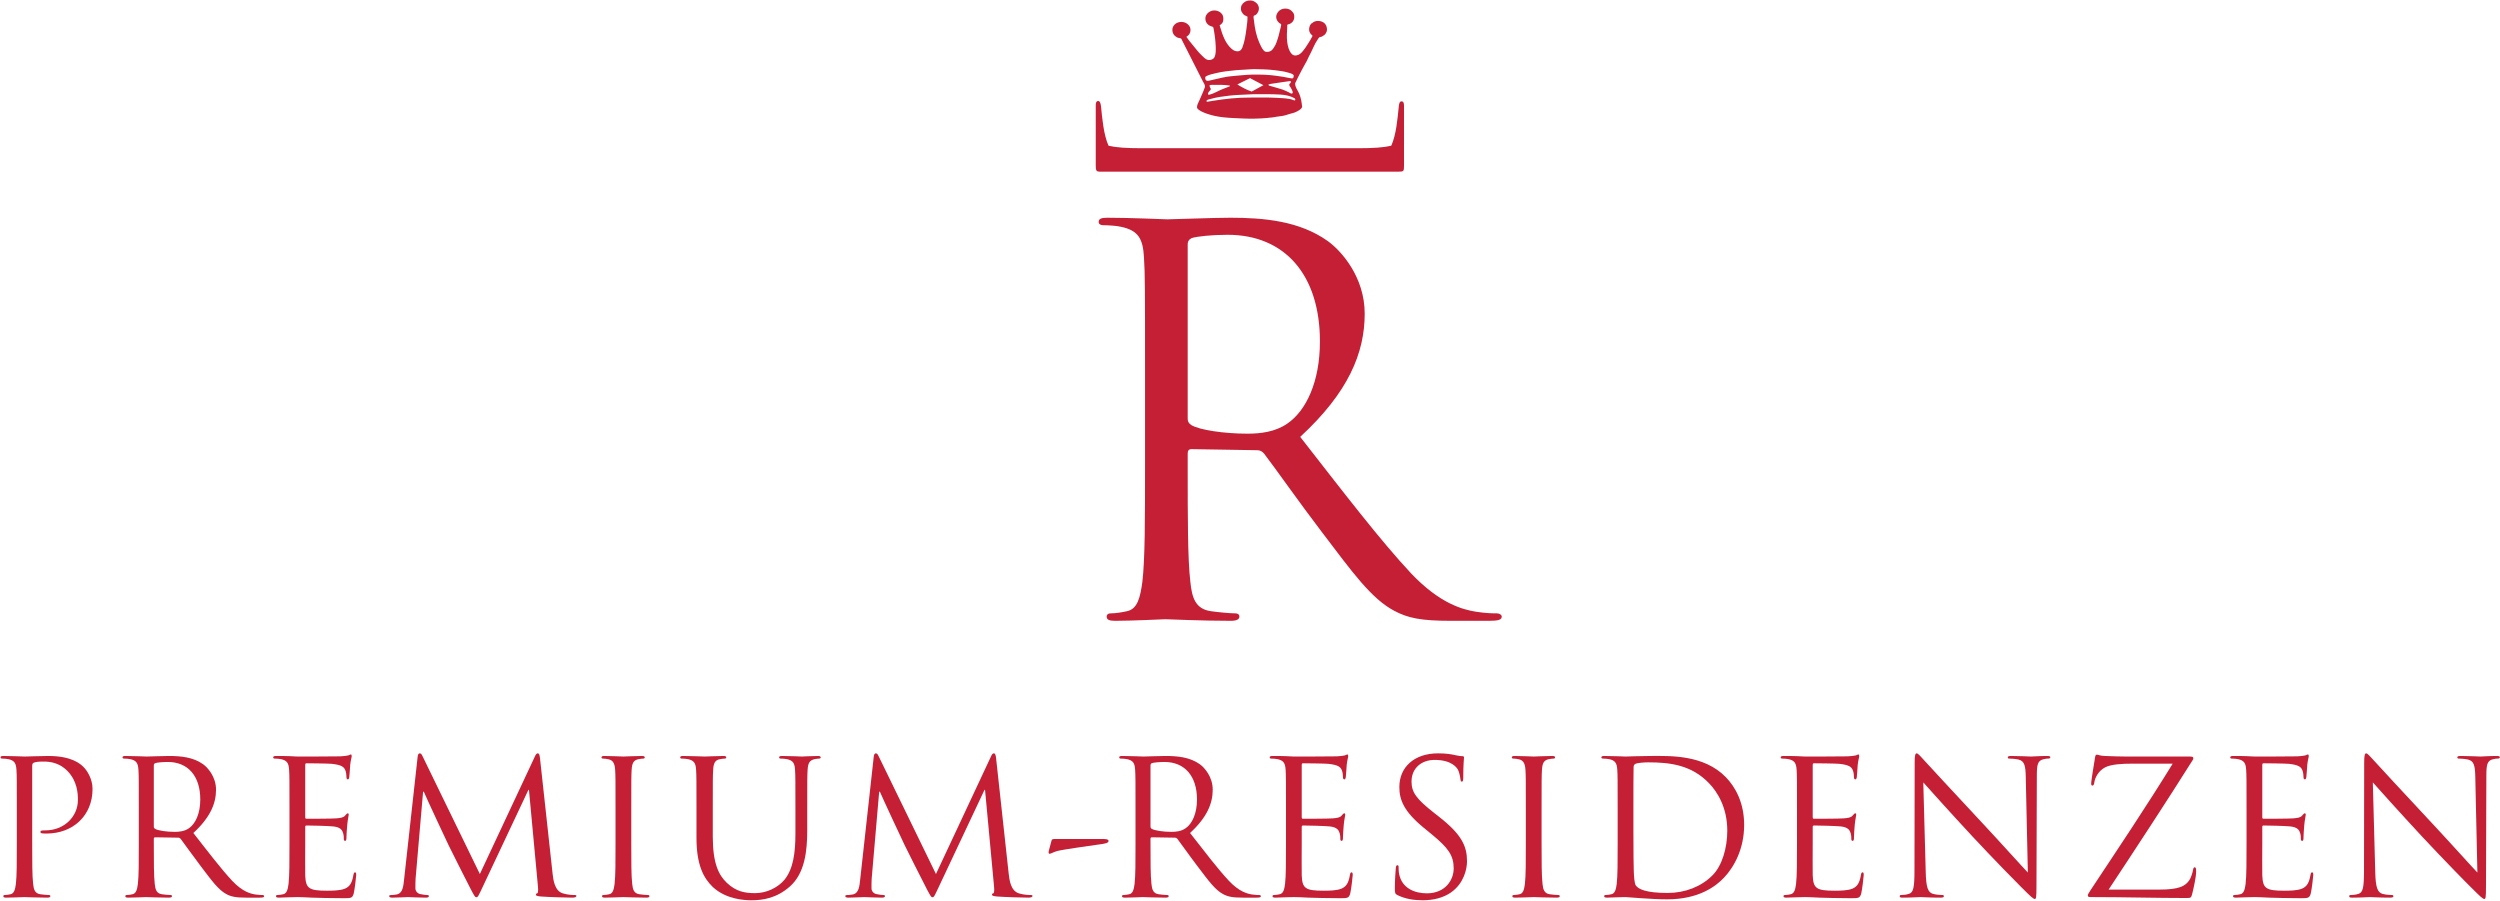 <svg width="1850" height="667" viewBox="0 0 1850 667" fill="none" xmlns="http://www.w3.org/2000/svg">
<path d="M1034.76 127.033C1038.71 127.033 1038.96 126.771 1038.96 122.828V78.153C1038.96 76.051 1038.44 75 1037.12 75C1035.81 75 1035.28 76.314 1035.03 79.467C1034.24 87.351 1033.19 99.966 1029.51 107.849C1023.99 109.163 1016.11 109.689 1005.07 109.689H844.76C833.72 109.689 825.84 109.163 820.32 107.849C816.64 99.703 815.587 87.088 814.8 79.204C814.533 76.051 813.747 74.737 812.693 74.737C811.387 74.737 810.853 75.788 810.853 77.891V122.565C810.853 126.508 811.387 127.033 814.28 127.033H1034.76" fill="#C41F35"/>
<path d="M847.333 344.987C847.333 382.864 847.333 414.035 845.347 430.607C843.773 442.048 841.8 450.728 833.907 452.307C830.36 453.096 825.627 453.885 822.08 453.885C819.707 453.885 818.92 455.069 818.92 456.252C818.92 458.62 820.893 459.409 825.227 459.409C837.067 459.409 861.92 458.225 862.32 458.225C864.293 458.225 889.147 459.409 910.853 459.409C915.187 459.409 917.16 458.225 917.16 456.252C917.16 455.069 916.373 453.885 914 453.885C910.453 453.885 901.773 453.096 896.253 452.307C884.413 450.728 882.053 442.048 880.867 430.607C878.893 414.035 878.893 382.864 878.893 344.987V335.517C878.893 333.544 879.68 332.361 881.653 332.361L930.187 333.149C932.547 333.149 933.733 333.939 935.307 335.517C943.2 345.776 961.747 372.212 978.32 393.912C1000.81 423.504 1014.61 442.837 1031.59 451.912C1041.84 457.436 1051.71 459.409 1073.8 459.409H1101.81C1108.92 459.409 1111.28 458.62 1111.28 456.252C1111.28 455.069 1109.71 453.885 1107.73 453.885C1105.37 453.885 1099.84 453.885 1092.35 452.701C1082.48 451.123 1065.52 446.783 1044.21 424.293C1021.33 399.831 994.493 364.715 962.147 323.285C997.653 290.537 1009.88 261.34 1009.88 232.143C1009.88 204.919 992.52 185.584 982.667 178.483C961.747 163.489 935.307 161.121 910.453 161.121C898.227 161.123 868.24 162.306 863.893 162.306C861.92 162.306 837.067 161.123 819.307 161.123C814.973 161.121 813 161.911 813 164.279C813 165.856 814.573 166.645 816.16 166.645C819.707 166.645 826.413 167.04 829.573 167.829C842.587 170.591 845.747 176.904 846.533 190.319C847.333 202.945 847.333 213.993 847.333 275.544V344.987ZM878.893 180.849C878.893 178.483 880.08 176.904 882.053 176.115C886 174.932 896.64 173.748 908.48 173.748C950.707 173.748 976.747 203.34 976.747 252.66C976.747 282.647 966.48 303.952 952.667 313.421C943.6 319.735 932.547 320.919 923.08 320.919C905.72 320.919 887.573 318.156 881.653 314.605C879.68 313.421 878.893 311.844 878.893 309.871V180.849" fill="#C41F35"/>
<path d="M12.453 599.634C12.453 578 12.453 574.118 12.176 569.68C11.899 564.967 10.789 562.748 6.213 561.776C5.104 561.499 2.747 561.36 1.499 561.36C0.944 561.36 0.389 561.084 0.389 560.528C0.389 559.695 1.083 559.419 2.608 559.419C8.848 559.419 17.168 559.835 18.277 559.835C21.329 559.835 29.372 559.419 35.751 559.419C53.084 559.419 59.325 565.243 61.544 567.323C64.595 570.235 68.477 576.475 68.477 583.826C68.477 603.516 54.056 616.828 34.364 616.828C33.671 616.828 32.145 616.828 31.452 616.691C30.759 616.691 29.927 616.414 29.927 615.719C29.927 614.61 30.759 614.472 33.671 614.472C47.121 614.472 57.661 604.626 57.661 591.867C57.661 587.292 57.245 578 49.895 570.514C42.545 563.024 34.087 563.579 30.897 563.579C28.54 563.579 26.183 563.858 24.935 564.412C24.103 564.688 23.825 565.659 23.825 567.046V624.039C23.825 637.352 23.825 648.307 24.519 654.132C24.935 658.154 25.767 661.203 29.927 661.758C31.868 662.036 34.919 662.312 36.167 662.312C36.999 662.312 37.276 662.73 37.276 663.146C37.276 663.839 36.583 664.255 35.057 664.255C27.431 664.255 18.695 663.839 18 663.839C17.584 663.839 8.848 664.255 4.688 664.255C3.163 664.255 2.469 663.976 2.469 663.146C2.469 662.73 2.747 662.312 3.579 662.312C4.827 662.312 6.491 662.036 7.739 661.758C10.512 661.203 11.205 658.154 11.76 654.132C12.453 648.307 12.453 637.352 12.453 624.039V599.634" fill="#C41F35"/>
<path d="M113.819 611.698C113.819 612.391 114.096 612.946 114.789 613.362C116.869 614.61 123.249 615.582 129.351 615.582C132.679 615.582 136.561 615.164 139.751 612.946C144.604 609.618 148.209 602.131 148.209 591.591C148.209 574.256 139.057 563.858 124.22 563.858C120.059 563.858 116.315 564.272 114.928 564.688C114.235 564.967 113.819 565.522 113.819 566.352V611.698ZM102.725 599.634C102.725 578 102.725 574.118 102.448 569.68C102.171 564.967 101.061 562.748 96.485 561.776C95.376 561.499 93.019 561.36 91.771 561.36C91.216 561.36 90.661 561.084 90.661 560.528C90.661 559.695 91.355 559.419 92.88 559.419C99.12 559.419 107.856 559.835 108.549 559.835C110.075 559.835 120.613 559.419 124.913 559.419C133.649 559.419 142.94 560.251 150.289 565.522C153.756 568.016 159.859 574.811 159.859 584.38C159.859 594.64 155.559 604.904 143.079 616.414C154.449 630.974 163.88 643.315 171.923 651.914C179.411 659.818 185.373 661.343 188.84 661.898C191.475 662.312 193.417 662.312 194.249 662.312C194.943 662.312 195.497 662.73 195.497 663.146C195.497 663.976 194.665 664.255 192.168 664.255H182.323C174.557 664.255 171.091 663.562 167.485 661.62C161.523 658.43 156.668 651.636 148.764 641.235C142.94 633.608 136.423 624.318 133.649 620.711C133.095 620.156 132.679 619.88 131.847 619.88L114.789 619.602C114.096 619.602 113.819 620.019 113.819 620.711V624.039C113.819 637.352 113.819 648.307 114.512 654.132C114.928 658.154 115.76 661.203 119.92 661.758C121.861 662.036 124.913 662.312 126.161 662.312C126.993 662.312 127.271 662.73 127.271 663.146C127.271 663.839 126.577 664.255 125.052 664.255C117.424 664.255 108.688 663.839 107.995 663.839C107.856 663.839 99.12 664.255 94.96 664.255C93.435 664.255 92.741 663.976 92.741 663.146C92.741 662.73 93.019 662.312 93.851 662.312C95.099 662.312 96.763 662.036 98.011 661.758C100.784 661.203 101.477 658.154 102.032 654.132C102.725 648.307 102.725 637.352 102.725 624.039V599.634" fill="#C41F35"/>
<path d="M214.213 599.634C214.213 578 214.213 574.118 213.936 569.68C213.659 564.967 212.549 562.748 207.973 561.776C206.864 561.499 204.507 561.36 203.259 561.36C202.704 561.36 202.149 561.084 202.149 560.528C202.149 559.695 202.843 559.419 204.368 559.419C207.557 559.419 211.301 559.419 214.352 559.558L220.037 559.835C221.008 559.835 248.604 559.835 251.793 559.695C254.428 559.558 256.647 559.28 257.756 559.003C258.449 558.864 259.004 558.31 259.697 558.31C260.113 558.31 260.252 558.864 260.252 559.558C260.252 560.528 259.559 562.194 259.143 566.076C259.004 567.462 258.727 573.563 258.449 575.227C258.311 575.92 258.033 576.752 257.479 576.752C256.647 576.752 256.369 576.06 256.369 574.951C256.369 573.979 256.231 571.623 255.537 569.959C254.567 567.74 253.18 566.076 245.692 565.243C243.335 564.967 228.22 564.827 226.695 564.827C226.139 564.827 225.861 565.243 225.861 566.214V604.487C225.861 605.459 226 605.874 226.695 605.874C228.497 605.874 245.553 605.874 248.743 605.596C252.071 605.319 254.012 605.042 255.26 603.655C256.231 602.546 256.785 601.852 257.34 601.852C257.756 601.852 258.033 602.131 258.033 602.962C258.033 603.795 257.34 606.151 256.924 610.727C256.647 613.5 256.369 618.632 256.369 619.602C256.369 620.711 256.369 622.238 255.399 622.238C254.705 622.238 254.428 621.683 254.428 620.99C254.428 619.602 254.428 618.216 253.873 616.414C253.319 614.472 252.071 612.115 246.663 611.56C242.919 611.143 229.191 610.866 226.833 610.866C226.139 610.866 225.861 611.282 225.861 611.836V624.039C225.861 628.755 225.723 644.842 225.861 647.752C226.277 657.32 228.359 659.124 241.948 659.124C245.553 659.124 251.655 659.124 255.26 657.599C258.865 656.074 260.529 653.3 261.5 647.615C261.777 646.088 262.056 645.534 262.749 645.534C263.581 645.534 263.581 646.643 263.581 647.615C263.581 648.724 262.472 658.154 261.777 661.066C260.807 664.671 259.697 664.671 254.289 664.671C243.889 664.671 236.263 664.394 230.855 664.255C225.445 663.976 222.117 663.839 220.037 663.839C219.76 663.839 217.403 663.839 214.491 663.976C211.717 663.976 208.528 664.255 206.448 664.255C204.923 664.255 204.229 663.976 204.229 663.146C204.229 662.73 204.507 662.312 205.339 662.312C206.587 662.312 208.251 662.036 209.499 661.758C212.272 661.203 212.965 658.154 213.52 654.132C214.213 648.307 214.213 637.352 214.213 624.039V599.634" fill="#C41F35"/>
<path d="M408.902 646.366C409.457 651.359 410.428 659.124 416.391 661.066C420.413 662.312 424.019 662.312 425.405 662.312C426.099 662.312 426.515 662.452 426.515 663.007C426.515 663.839 425.266 664.255 423.602 664.255C420.552 664.255 405.575 663.839 400.444 663.422C397.255 663.146 396.561 662.73 396.561 662.036C396.561 661.482 396.839 661.203 397.532 661.066C398.225 660.927 398.364 658.57 398.087 656.074L391.431 584.519H391.015L357.04 656.628C354.128 662.73 353.712 663.976 352.464 663.976C351.493 663.976 350.8 662.591 348.165 657.599C344.559 650.804 332.633 626.812 331.94 625.427C330.692 622.93 315.161 589.648 313.636 585.906H313.081L307.533 650.25C307.395 652.468 307.395 654.964 307.395 657.32C307.395 659.402 308.92 661.203 311 661.62C313.359 662.175 315.439 662.312 316.271 662.312C316.825 662.312 317.38 662.591 317.38 663.007C317.38 663.976 316.548 664.255 314.884 664.255C309.752 664.255 303.096 663.839 301.987 663.839C300.739 663.839 294.083 664.255 290.339 664.255C288.952 664.255 287.981 663.976 287.981 663.007C287.981 662.591 288.675 662.312 289.368 662.312C290.477 662.312 291.448 662.312 293.528 661.898C298.104 661.066 298.52 655.656 299.074 650.388L309.059 559.974C309.197 558.448 309.752 557.476 310.584 557.476C311.417 557.476 311.972 558.031 312.665 559.558L355.099 646.782L395.868 559.695C396.423 558.448 396.977 557.476 397.948 557.476C398.919 557.476 399.335 558.586 399.612 561.222L408.902 646.366" fill="#C41F35"/>
<path d="M467.139 624.039C467.139 637.352 467.139 648.307 467.832 654.132C468.248 658.154 469.08 661.203 473.24 661.758C475.181 662.036 478.232 662.312 479.48 662.312C480.312 662.312 480.589 662.73 480.589 663.146C480.589 663.839 479.896 664.255 478.371 664.255C470.744 664.255 462.007 663.839 461.313 663.839C460.62 663.839 451.884 664.255 447.724 664.255C446.199 664.255 445.505 663.976 445.505 663.146C445.505 662.73 445.783 662.312 446.615 662.312C447.863 662.312 449.527 662.036 450.775 661.758C453.548 661.203 454.241 658.154 454.796 654.132C455.489 648.307 455.489 637.352 455.489 624.039V599.634C455.489 578 455.489 574.118 455.212 569.68C454.935 564.967 453.548 562.608 450.497 561.915C448.972 561.499 447.169 561.36 446.199 561.36C445.644 561.36 445.089 561.084 445.089 560.528C445.089 559.695 445.783 559.419 447.308 559.419C451.884 559.419 460.62 559.835 461.313 559.835C462.007 559.835 470.744 559.419 474.904 559.419C476.429 559.419 477.123 559.695 477.123 560.528C477.123 561.084 476.568 561.36 476.013 561.36C475.043 561.36 474.211 561.499 472.547 561.776C468.803 562.47 467.693 564.827 467.416 569.68C467.139 574.118 467.139 578 467.139 599.634V624.039" fill="#C41F35"/>
<path d="M515.391 599.633C515.391 578 515.391 574.118 515.113 569.68C514.836 564.967 513.727 562.748 509.151 561.776C508.041 561.499 505.684 561.36 504.436 561.36C503.881 561.36 503.327 561.084 503.327 560.528C503.327 559.695 504.02 559.419 505.545 559.419C511.785 559.419 520.245 559.835 521.493 559.835C522.741 559.835 531.067 559.419 535.227 559.419C536.747 559.419 537.44 559.695 537.44 560.528C537.44 561.084 536.88 561.36 536.333 561.36C535.36 561.36 534.533 561.499 532.867 561.776C529.12 562.331 528.011 564.827 527.733 569.68C527.456 574.118 527.456 578 527.456 599.633V619.047C527.456 639.016 531.893 647.615 537.853 653.3C544.653 659.679 550.893 660.927 558.8 660.927C567.253 660.927 575.573 656.906 580.573 650.943C586.947 643.038 588.613 631.251 588.613 616.968V599.633C588.613 578 588.613 574.118 588.333 569.68C588.053 564.967 586.947 562.748 582.373 561.776C581.267 561.499 578.907 561.36 577.653 561.36C577.107 561.36 576.547 561.084 576.547 560.528C576.547 559.695 577.24 559.419 578.76 559.419C585 559.419 592.627 559.835 593.467 559.835C594.44 559.835 600.947 559.419 605.107 559.419C606.64 559.419 607.333 559.695 607.333 560.528C607.333 561.084 606.773 561.36 606.227 561.36C605.253 561.36 604.413 561.499 602.76 561.776C599.013 562.608 597.907 564.827 597.627 569.68C597.347 574.118 597.347 578 597.347 599.633V614.472C597.347 629.448 595.68 646.088 584.587 655.935C574.6 664.809 564.2 666.195 556.027 666.195C551.307 666.195 537.307 665.64 527.456 656.351C520.661 649.833 515.391 640.126 515.391 619.88V599.633" fill="#C41F35"/>
<path d="M746.413 646.366C746.973 651.359 747.933 659.124 753.906 661.066C757.92 662.312 761.533 662.312 762.92 662.312C763.613 662.312 764.026 662.452 764.026 663.007C764.026 663.839 762.773 664.255 761.106 664.255C758.066 664.255 743.08 663.839 737.946 663.422C734.76 663.146 734.066 662.73 734.066 662.036C734.066 661.482 734.346 661.203 735.04 661.066C735.733 660.927 735.866 658.57 735.6 656.074L728.933 584.519H728.52L694.546 656.628C691.64 662.73 691.226 663.976 689.973 663.976C689 663.976 688.306 662.591 685.68 657.599C682.066 650.804 670.147 626.812 669.453 625.427C668.2 622.93 652.666 589.648 651.146 585.906H650.587L645.04 650.25C644.906 652.468 644.906 654.964 644.906 657.32C644.906 659.402 646.426 661.203 648.506 661.62C650.866 662.175 652.946 662.312 653.773 662.312C654.333 662.312 654.893 662.591 654.893 663.007C654.893 663.976 654.053 664.255 652.387 664.255C647.267 664.255 640.6 663.839 639.493 663.839C638.253 663.839 631.587 664.255 627.853 664.255C626.467 664.255 625.493 663.976 625.493 663.007C625.493 662.591 626.186 662.312 626.88 662.312C627.986 662.312 628.96 662.312 631.04 661.898C635.613 661.066 636.027 655.656 636.587 650.388L646.573 559.974C646.706 558.448 647.266 557.476 648.093 557.476C648.92 557.476 649.48 558.031 650.173 559.558L692.613 646.782L733.373 559.695C733.933 558.448 734.48 557.476 735.453 557.476C736.427 557.476 736.84 558.586 737.12 561.222L746.413 646.366Z" fill="#C41F35"/>
<path d="M816.16 620.851C818.52 620.851 820.32 621.128 820.32 622.238C820.32 623.902 817.68 624.179 815.467 624.594C811.72 625.148 787.173 628.476 782.453 629.726C779.827 630.419 777.467 631.806 776.773 631.806C775.947 631.806 775.8 630.974 776.08 629.726L778.16 621.96C778.44 620.99 778.987 620.851 781.213 620.851H816.16Z" fill="#C41F35"/>
<path d="M851.373 611.698C851.373 612.391 851.653 612.946 852.346 613.362C854.426 614.61 860.813 615.582 866.906 615.582C870.24 615.582 874.12 615.164 877.306 612.946C882.16 609.618 885.773 602.131 885.773 591.591C885.773 574.256 876.613 563.858 861.773 563.858C857.613 563.858 853.88 564.272 852.493 564.688C851.8 564.967 851.373 565.522 851.373 566.352V611.698ZM840.28 599.634C840.28 578 840.28 574.118 840 569.68C839.733 564.967 838.613 562.748 834.04 561.776C832.933 561.499 830.573 561.36 829.333 561.36C828.773 561.36 828.213 561.084 828.213 560.528C828.213 559.695 828.906 559.419 830.44 559.419C836.68 559.419 845.413 559.835 846.106 559.835C847.64 559.835 858.173 559.419 862.467 559.419C871.213 559.419 880.493 560.251 887.853 565.522C891.32 568.016 897.413 574.811 897.413 584.38C897.413 594.64 893.12 604.904 880.64 616.414C892.013 630.974 901.44 643.315 909.48 651.914C916.973 659.818 922.933 661.343 926.4 661.898C929.04 662.312 930.973 662.312 931.813 662.312C932.506 662.312 933.053 662.73 933.053 663.146C933.053 663.976 932.227 664.255 929.733 664.255H919.88C912.12 664.255 908.653 663.562 905.04 661.62C899.08 658.43 894.227 651.636 886.32 641.235C880.493 633.608 873.986 624.318 871.213 620.711C870.653 620.156 870.24 619.88 869.4 619.88L852.346 619.602C851.653 619.602 851.373 620.019 851.373 620.711V624.039C851.373 637.352 851.373 648.307 852.067 654.132C852.493 658.154 853.32 661.203 857.48 661.758C859.426 662.036 862.467 662.312 863.72 662.312C864.547 662.312 864.827 662.73 864.827 663.146C864.827 663.839 864.133 664.255 862.613 664.255C854.986 664.255 846.253 663.839 845.56 663.839C845.413 663.839 836.68 664.255 832.52 664.255C830.987 664.255 830.293 663.976 830.293 663.146C830.293 662.73 830.573 662.312 831.413 662.312C832.653 662.312 834.32 662.036 835.573 661.758C838.346 661.203 839.04 658.154 839.587 654.132C840.28 648.307 840.28 637.352 840.28 624.039V599.634" fill="#C41F35"/>
<path d="M951.627 599.634C951.627 578 951.627 574.118 951.36 569.68C951.08 564.967 949.973 562.748 945.387 561.776C944.28 561.499 941.92 561.36 940.68 561.36C940.12 561.36 939.573 561.084 939.573 560.528C939.573 559.695 940.267 559.419 941.787 559.419C944.973 559.419 948.72 559.419 951.773 559.558L957.453 559.835C958.427 559.835 986.027 559.835 989.213 559.695C991.853 559.558 994.067 559.28 995.173 559.003C995.867 558.864 996.427 558.31 997.12 558.31C997.533 558.31 997.667 558.864 997.667 559.558C997.667 560.528 996.973 562.194 996.56 566.076C996.427 567.462 996.147 573.563 995.867 575.227C995.733 575.92 995.453 576.752 994.893 576.752C994.067 576.752 993.787 576.06 993.787 574.951C993.787 573.979 993.653 571.623 992.96 569.959C991.987 567.74 990.6 566.076 983.107 565.243C980.76 564.967 965.64 564.827 964.107 564.827C963.56 564.827 963.28 565.243 963.28 566.214V604.487C963.28 605.459 963.413 605.874 964.107 605.874C965.92 605.874 982.973 605.874 986.16 605.596C989.493 605.319 991.427 605.042 992.68 603.655C993.653 602.546 994.2 601.852 994.76 601.852C995.173 601.852 995.453 602.131 995.453 602.962C995.453 603.795 994.76 606.151 994.347 610.727C994.067 613.5 993.787 618.632 993.787 619.602C993.787 620.711 993.787 622.238 992.813 622.238C992.12 622.238 991.853 621.683 991.853 620.99C991.853 619.602 991.853 618.216 991.293 616.414C990.733 614.472 989.493 612.115 984.08 611.56C980.333 611.143 966.613 610.866 964.253 610.866C963.56 610.866 963.28 611.282 963.28 611.836V624.039C963.28 628.755 963.147 644.842 963.28 647.752C963.693 657.32 965.773 659.124 979.373 659.124C982.973 659.124 989.08 659.124 992.68 657.599C996.28 656.074 997.947 653.3 998.92 647.615C999.2 646.088 999.48 645.534 1000.17 645.534C1001 645.534 1001 646.643 1001 647.615C1001 648.724 999.893 658.154 999.2 661.066C998.227 664.671 997.12 664.671 991.707 664.671C981.307 664.671 973.68 664.394 968.28 664.255C962.867 663.976 959.533 663.839 957.453 663.839C957.173 663.839 954.827 663.839 951.907 663.976C949.133 663.976 945.947 664.255 943.867 664.255C942.347 664.255 941.653 663.976 941.653 663.146C941.653 662.73 941.92 662.312 942.76 662.312C944 662.312 945.667 662.036 946.92 661.758C949.693 661.203 950.387 658.154 950.947 654.132C951.627 648.307 951.627 637.352 951.627 624.039V599.634" fill="#C41F35"/>
<path d="M1034.28 662.452C1032.33 661.481 1032.2 660.927 1032.2 657.183C1032.2 650.25 1032.75 644.702 1032.89 642.483C1033.03 640.959 1033.31 640.264 1034 640.264C1034.83 640.264 1034.97 640.68 1034.97 641.789C1034.97 643.037 1034.97 644.979 1035.39 646.92C1037.47 657.183 1046.61 661.065 1055.91 661.065C1069.23 661.065 1075.73 651.497 1075.73 642.623C1075.73 633.053 1071.72 627.507 1059.79 617.661L1053.55 612.53C1038.85 600.467 1035.52 591.867 1035.52 582.437C1035.52 567.6 1046.61 557.476 1064.23 557.476C1069.64 557.476 1073.65 558.031 1077.12 558.864C1079.76 559.419 1080.87 559.558 1081.97 559.558C1083.09 559.558 1083.36 559.835 1083.36 560.528C1083.36 561.221 1082.81 565.798 1082.81 575.227C1082.81 577.446 1082.53 578.417 1081.84 578.417C1081.01 578.417 1080.87 577.724 1080.73 576.615C1080.59 574.951 1079.76 571.206 1078.93 569.68C1078.09 568.155 1074.35 562.331 1061.6 562.331C1052.03 562.331 1044.53 568.295 1044.53 578.417C1044.53 586.32 1048.15 591.312 1061.45 601.714L1065.33 604.764C1081.71 617.661 1085.59 626.257 1085.59 637.352C1085.59 643.037 1083.36 653.578 1073.8 660.372C1067.84 664.531 1060.35 666.195 1052.85 666.195C1046.35 666.195 1039.96 665.225 1034.28 662.452" fill="#C41F35"/>
<path d="M1140.77 624.039C1140.77 637.352 1140.77 648.307 1141.47 654.132C1141.88 658.154 1142.72 661.203 1146.88 661.758C1148.81 662.036 1151.87 662.312 1153.12 662.312C1153.95 662.312 1154.23 662.73 1154.23 663.146C1154.23 663.839 1153.53 664.255 1152 664.255C1144.37 664.255 1135.64 663.839 1134.95 663.839C1134.25 663.839 1125.52 664.255 1121.36 664.255C1119.84 664.255 1119.13 663.976 1119.13 663.146C1119.13 662.73 1119.41 662.312 1120.25 662.312C1121.49 662.312 1123.16 662.036 1124.41 661.758C1127.19 661.203 1127.88 658.154 1128.43 654.132C1129.12 648.307 1129.12 637.352 1129.12 624.039V599.634C1129.12 578 1129.12 574.118 1128.84 569.68C1128.57 564.967 1127.19 562.608 1124.13 561.915C1122.61 561.499 1120.8 561.36 1119.84 561.36C1119.28 561.36 1118.72 561.084 1118.72 560.528C1118.72 559.695 1119.41 559.419 1120.95 559.419C1125.52 559.419 1134.25 559.835 1134.95 559.835C1135.64 559.835 1144.37 559.419 1148.53 559.419C1150.07 559.419 1150.76 559.695 1150.76 560.528C1150.76 561.084 1150.2 561.36 1149.65 561.36C1148.68 561.36 1147.84 561.499 1146.17 561.776C1142.44 562.47 1141.33 564.827 1141.05 569.68C1140.77 574.118 1140.77 578 1140.77 599.634V624.039" fill="#C41F35"/>
<path d="M1208.72 614.61C1208.72 629.31 1208.85 642.068 1209 644.702C1209.13 648.17 1209.41 653.716 1210.52 655.242C1212.32 657.875 1217.73 660.788 1234.09 660.788C1246.99 660.788 1258.92 656.074 1267.09 647.891C1274.31 640.819 1278.19 627.507 1278.19 614.75C1278.19 597.139 1270.56 585.766 1264.88 579.804C1251.84 566.076 1236.04 564.134 1219.53 564.134C1216.76 564.134 1211.63 564.55 1210.52 565.104C1209.27 565.659 1208.85 566.352 1208.85 567.878C1208.72 572.592 1208.72 586.738 1208.72 597.415V614.61ZM1197.07 599.634C1197.07 578 1197.07 574.118 1196.79 569.68C1196.51 564.967 1195.4 562.748 1190.83 561.776C1189.72 561.499 1187.36 561.36 1186.11 561.36C1185.56 561.36 1185 561.084 1185 560.528C1185 559.695 1185.69 559.419 1187.23 559.419C1193.47 559.419 1202.2 559.835 1202.89 559.835C1204.56 559.835 1213.29 559.419 1221.61 559.419C1235.35 559.419 1260.72 558.171 1277.23 575.227C1284.16 582.438 1290.67 593.948 1290.67 610.451C1290.67 627.922 1283.47 641.374 1275.69 649.555C1269.73 655.796 1257.25 665.503 1233.68 665.503C1227.72 665.503 1220.36 665.086 1214.4 664.671C1208.29 664.255 1203.59 663.839 1202.89 663.839C1202.61 663.839 1200.25 663.839 1197.35 663.976C1194.57 663.976 1191.39 664.255 1189.31 664.255C1187.77 664.255 1187.08 663.976 1187.08 663.146C1187.08 662.73 1187.36 662.312 1188.19 662.312C1189.44 662.312 1191.11 662.036 1192.35 661.758C1195.12 661.203 1195.83 658.154 1196.37 654.132C1197.07 648.307 1197.07 637.352 1197.07 624.039V599.634" fill="#C41F35"/>
<path d="M1329.78 599.633C1329.78 578 1329.78 574.116 1329.5 569.68C1329.21 564.966 1328.1 562.748 1323.54 561.776C1322.43 561.497 1320.07 561.359 1318.81 561.359C1318.26 561.359 1317.71 561.084 1317.71 560.527C1317.71 559.694 1318.4 559.418 1319.92 559.418C1323.12 559.418 1326.86 559.418 1329.91 559.556L1335.6 559.833C1336.56 559.833 1364.17 559.833 1367.35 559.694C1369.99 559.556 1372.2 559.279 1373.33 559.002C1374.02 558.863 1374.56 558.309 1375.25 558.309C1375.67 558.309 1375.82 558.863 1375.82 559.556C1375.82 560.527 1375.12 562.192 1374.7 566.076C1374.56 567.461 1374.28 573.562 1374.02 575.226C1373.87 575.92 1373.59 576.751 1373.04 576.751C1372.2 576.751 1371.93 576.059 1371.93 574.95C1371.93 573.978 1371.79 571.622 1371.09 569.958C1370.13 567.74 1368.73 566.076 1361.25 565.242C1358.89 564.966 1343.78 564.825 1342.25 564.825C1341.69 564.825 1341.41 565.242 1341.41 566.212V604.485C1341.41 605.459 1341.56 605.872 1342.25 605.872C1344.06 605.872 1361.1 605.872 1364.29 605.595C1367.62 605.318 1369.58 605.041 1370.82 603.654C1371.79 602.544 1372.35 601.851 1372.9 601.851C1373.33 601.851 1373.59 602.131 1373.59 602.961C1373.59 603.795 1372.9 606.149 1372.48 610.725C1372.2 613.499 1371.93 618.631 1371.93 619.601C1371.93 620.71 1371.93 622.237 1370.96 622.237C1370.27 622.237 1369.99 621.683 1369.99 620.988C1369.99 619.601 1369.99 618.216 1369.43 616.414C1368.88 614.471 1367.62 612.114 1362.23 611.559C1358.48 611.142 1344.74 610.865 1342.39 610.865C1341.69 610.865 1341.41 611.281 1341.41 611.835V624.038C1341.41 628.754 1341.28 644.84 1341.41 647.752C1341.84 657.319 1343.93 659.123 1357.51 659.123C1361.1 659.123 1367.22 659.123 1370.82 657.598C1374.42 656.072 1376.1 653.3 1377.06 647.614C1377.34 646.088 1377.61 645.532 1378.31 645.532C1379.14 645.532 1379.14 646.642 1379.14 647.614C1379.14 648.724 1378.02 658.153 1377.34 661.064C1376.36 664.671 1375.25 664.671 1369.84 664.671C1359.44 664.671 1351.83 664.392 1346.42 664.255C1341.01 663.976 1337.69 663.838 1335.6 663.838C1335.32 663.838 1332.96 663.838 1330.06 663.976C1327.29 663.976 1324.09 664.255 1322 664.255C1320.49 664.255 1319.79 663.976 1319.79 663.145C1319.79 662.728 1320.07 662.312 1320.9 662.312C1322.15 662.312 1323.82 662.035 1325.05 661.756C1327.84 661.202 1328.52 658.153 1329.08 654.131C1329.78 648.306 1329.78 637.351 1329.78 624.038V599.633" fill="#C41F35"/>
<path d="M1425.04 645.397C1425.31 656.766 1426.69 660.372 1430.43 661.482C1433.08 662.176 1436.13 662.312 1437.37 662.312C1438.06 662.312 1438.48 662.591 1438.48 663.146C1438.48 663.976 1437.65 664.255 1435.98 664.255C1428.08 664.255 1422.53 663.84 1421.29 663.84C1420.04 663.84 1414.21 664.255 1407.97 664.255C1406.59 664.255 1405.76 664.117 1405.76 663.146C1405.76 662.591 1406.18 662.312 1406.86 662.312C1407.97 662.312 1410.46 662.176 1412.54 661.482C1416.01 660.512 1416.71 656.49 1416.71 643.87L1416.85 564.413C1416.85 559.004 1417.27 557.477 1418.38 557.477C1419.49 557.477 1421.84 560.529 1423.23 561.915C1425.31 564.272 1445.98 586.599 1467.33 609.479C1481.05 624.179 1496.17 641.097 1500.61 645.673L1499.07 575.227C1498.94 566.214 1497.98 563.163 1493.68 562.055C1491.17 561.499 1487.98 561.361 1486.87 561.361C1485.91 561.361 1485.78 560.944 1485.78 560.391C1485.78 559.558 1486.87 559.42 1488.54 559.42C1494.79 559.42 1501.44 559.835 1502.96 559.835C1504.5 559.835 1509.07 559.42 1514.76 559.42C1516.28 559.42 1517.25 559.558 1517.25 560.391C1517.25 560.944 1516.7 561.361 1515.71 561.361C1515.03 561.361 1514.05 561.361 1512.4 561.777C1507.83 562.749 1507.26 565.798 1507.26 574.118L1506.99 655.38C1506.99 664.531 1506.7 665.226 1505.73 665.226C1504.62 665.226 1502.96 663.7 1495.61 656.351C1494.09 654.964 1474.12 634.579 1459.43 618.771C1443.33 601.436 1427.66 583.965 1423.23 578.973L1425.04 645.397" fill="#C41F35"/>
<path d="M1598.1 658.293C1612.65 658.293 1617.09 655.656 1620 651.497C1621.26 649.694 1622.5 645.951 1622.78 644.008C1623.05 642.623 1623.33 641.789 1624.03 641.789C1624.85 641.789 1625.13 642.343 1625.13 644.978C1625.13 649.279 1623.18 657.46 1622.36 660.926C1621.52 664.254 1621.4 664.531 1618.21 664.531C1595.04 664.531 1571.75 663.839 1547.48 663.839C1545.81 663.839 1544.98 663.7 1544.98 662.729C1544.98 662.036 1545.26 661.342 1546.93 658.847C1567.59 627.644 1588.52 596.444 1607.8 565.104H1577.7C1570.63 565.104 1562.18 565.521 1557.73 567.877C1552.75 570.513 1550.25 575.642 1549.83 578.833C1549.56 580.914 1549 581.328 1548.31 581.328C1547.61 581.328 1547.48 580.635 1547.48 579.526C1547.48 577.862 1549.56 565.243 1550.25 561.084C1550.52 559.14 1550.8 558.447 1551.64 558.447C1552.89 558.447 1553.72 559.28 1557.46 559.418C1570.63 559.974 1577.3 559.834 1581.59 559.834H1620.28C1622.36 559.834 1623.05 560.112 1623.05 560.944C1623.05 561.498 1623.05 561.776 1622.5 562.608C1602.39 594.503 1581.46 626.398 1560.38 658.293H1598.1" fill="#C41F35"/>
<path d="M1662.44 599.633C1662.44 577.999 1662.44 574.116 1662.16 569.679C1661.88 564.965 1660.77 562.747 1656.19 561.775C1655.09 561.497 1652.73 561.358 1651.47 561.358C1650.93 561.358 1650.37 561.082 1650.37 560.527C1650.37 559.693 1651.07 559.417 1652.59 559.417C1655.79 559.417 1659.52 559.417 1662.56 559.556L1668.25 559.832C1669.24 559.832 1696.83 559.832 1700.02 559.693C1702.64 559.556 1704.88 559.278 1705.98 559.001C1706.67 558.862 1707.23 558.308 1707.92 558.308C1708.34 558.308 1708.48 558.862 1708.48 559.556C1708.48 560.527 1707.78 562.191 1707.36 566.075C1707.23 567.46 1706.95 573.56 1706.67 575.225C1706.53 575.918 1706.25 576.751 1705.7 576.751C1704.88 576.751 1704.59 576.058 1704.59 574.949C1704.59 573.977 1704.45 571.621 1703.75 569.958C1702.8 567.739 1701.39 566.075 1693.91 565.241C1691.55 564.965 1676.43 564.825 1674.92 564.825C1674.35 564.825 1674.09 565.241 1674.09 566.212V604.485C1674.09 605.457 1674.22 605.872 1674.92 605.872C1676.71 605.872 1693.79 605.872 1696.97 605.594C1700.28 605.318 1702.24 605.04 1703.49 603.653C1704.45 602.544 1705 601.851 1705.57 601.851C1705.98 601.851 1706.25 602.129 1706.25 602.961C1706.25 603.794 1705.57 606.15 1705.14 610.726C1704.88 613.498 1704.59 618.631 1704.59 619.6C1704.59 620.709 1704.59 622.237 1703.62 622.237C1702.92 622.237 1702.64 621.681 1702.64 620.988C1702.64 619.6 1702.64 618.214 1702.1 616.412C1701.55 614.47 1700.28 612.113 1694.88 611.559C1691.13 611.141 1677.4 610.864 1675.06 610.864C1674.35 610.864 1674.09 611.279 1674.09 611.835V624.037C1674.09 628.754 1673.95 644.841 1674.09 647.75C1674.5 657.319 1676.58 659.122 1690.16 659.122C1693.79 659.122 1699.88 659.123 1703.49 657.597C1707.09 656.072 1708.75 653.298 1709.72 647.613C1709.99 646.087 1710.28 645.532 1710.97 645.532C1711.81 645.532 1711.81 646.641 1711.81 647.613C1711.81 648.722 1710.68 658.152 1709.99 661.063C1709.03 664.669 1707.92 664.669 1702.52 664.669C1692.12 664.669 1684.48 664.391 1679.07 664.254C1673.65 663.975 1670.34 663.837 1668.25 663.837C1667.98 663.837 1665.62 663.837 1662.71 663.975C1659.94 663.975 1656.76 664.254 1654.68 664.254C1653.13 664.254 1652.45 663.975 1652.45 663.145C1652.45 662.728 1652.73 662.312 1653.55 662.312C1654.8 662.312 1656.48 662.035 1657.72 661.756C1660.49 661.201 1661.19 658.152 1661.74 654.13C1662.44 648.306 1662.44 637.35 1662.44 624.037V599.633" fill="#C41F35"/>
<path d="M1757.68 645.397C1757.96 656.767 1759.36 660.374 1763.09 661.482C1765.72 662.175 1768.78 662.314 1770.02 662.314C1770.72 662.314 1771.14 662.592 1771.14 663.147C1771.14 663.977 1770.3 664.255 1768.64 664.255C1760.73 664.255 1755.18 663.84 1753.94 663.84C1752.69 663.84 1746.86 664.255 1740.63 664.255C1739.23 664.255 1738.41 664.117 1738.41 663.147C1738.41 662.592 1738.82 662.314 1739.52 662.314C1740.63 662.314 1743.13 662.175 1745.2 661.482C1748.67 660.512 1749.37 656.49 1749.37 643.87L1749.5 564.414C1749.5 559.004 1749.92 557.477 1751.03 557.477C1752.13 557.477 1754.49 560.53 1755.89 561.917C1757.96 564.274 1778.61 586.6 1799.98 609.48C1813.72 624.18 1828.82 641.097 1833.27 645.674L1831.72 575.229C1831.59 566.215 1830.61 563.164 1826.33 562.055C1823.83 561.5 1820.64 561.362 1819.53 561.362C1818.55 561.362 1818.42 560.945 1818.42 560.39C1818.42 559.559 1819.53 559.42 1821.19 559.42C1827.44 559.42 1834.08 559.835 1835.63 559.835C1837.14 559.835 1841.71 559.42 1847.41 559.42C1848.92 559.42 1849.9 559.559 1849.9 560.39C1849.9 560.945 1849.35 561.362 1848.39 561.362C1847.69 561.362 1846.71 561.362 1845.05 561.777C1840.48 562.75 1839.91 565.799 1839.91 574.119L1839.63 655.38C1839.63 664.532 1839.37 665.227 1838.39 665.227C1837.27 665.227 1835.63 663.702 1828.27 656.352C1826.74 654.965 1806.77 634.58 1792.07 618.772C1775.99 601.437 1760.32 583.965 1755.89 578.974L1757.68 645.397Z" fill="#C41F35"/>
<path d="M909.627 63.235C909.467 63.213 909.32 63.193 909.16 63.175C905.947 62.789 902.573 62.741 899.107 62.811C898.013 62.832 896.693 62.672 895.653 62.884C895.32 62.953 895 63.18 895.053 63.517C895.093 63.861 895.213 64.163 895.333 64.455C895.44 64.715 895.44 64.684 895.547 64.955C895.747 65.181 895.987 65.617 896.013 65.857C896.04 66.005 895.867 66.209 895.853 66.379C895.747 66.54 895.627 66.695 895.507 66.844C894.88 67.592 894.16 68.217 893.907 69.212C893.827 69.509 894.133 70.277 894.613 70.16C896.933 69.589 899.053 68.645 901.053 67.615C903.76 66.221 906.88 65.092 909.867 63.955C909.96 63.917 910.013 63.863 910.04 63.801C910.12 63.715 910.12 63.553 910.08 63.425C910.053 63.372 910.013 63.323 909.933 63.276C909.84 63.261 909.733 63.249 909.627 63.235V63.235ZM954.173 60.007C954.107 60.017 953.947 60.079 953.893 60.088C950.44 60.632 946.8 61.019 943.453 61.611C942.107 61.851 940.133 61.981 938.867 62.443C938.587 62.543 938.747 63.245 939.067 63.345C942.267 64.333 945.64 65.136 948.747 66.161C950.427 66.717 951.987 67.524 953.533 68.227C953.72 68.257 953.907 68.448 954.067 68.535C954.307 68.671 954.493 68.727 954.707 68.885C955.08 69.145 955.48 69.345 956.08 69.183C956.427 69.091 956.68 68.781 956.64 68.364C956.507 67.132 955.76 66.049 955.293 65.127C954.813 64.168 954.093 63.875 954.04 62.591C954.027 62.18 954.613 61.643 954.973 61.347C955.227 61.139 955.387 60.669 955.253 60.321C955.08 59.897 954.533 59.936 954.173 60.007V60.007ZM925.027 57.82L915.613 62.491C918.907 64.511 922.28 66.467 926.267 67.756L934.933 63.031L925.027 57.82ZM927.267 69.708C927.147 69.708 926.88 69.663 926.84 69.743C921.4 70.131 915.427 70.099 910.16 70.716C905.08 71.311 900.2 71.928 895.813 73.22C894.8 73.52 893.467 73.643 892.867 74.437C892.8 74.521 892.787 74.628 892.8 74.737C892.813 74.828 892.827 74.936 892.867 75.02C892.92 75.101 892.973 75.172 893.04 75.225C893.107 75.28 893.2 75.301 893.267 75.295C893.387 75.283 893.493 75.272 893.613 75.259C894.987 75.101 896.453 74.799 897.733 74.595C906.48 73.187 915.32 72.12 925.627 72.197C931.853 72.243 938.613 72.011 944.747 72.4C949.267 72.689 953.987 72.712 957.347 74.152C957.653 74.283 958.133 74.475 958.347 74.155C958.907 73.383 958.133 72.793 957.613 72.523C954.907 71.06 951.6 70.233 947.667 69.989C941.08 69.585 934.107 69.7 927.267 69.708V69.708ZM927.693 51.139L914.853 51.909C909.653 52.396 904.413 53.001 899.773 54.125C897.16 54.757 894.387 55.315 892.32 56.54C891.653 56.932 891.813 58.505 892.227 59.124C892.653 59.756 893.427 59.973 894.4 59.764C897.92 59.019 901.293 58.175 904.627 57.428C907.347 56.815 910.187 56.407 913.173 56.199C917.68 55.884 921.587 55.311 926.373 55.221C932.64 55.101 938.613 55.265 944.32 56.087C947.733 56.577 951.107 57.023 954.28 57.755C954.973 57.912 956.173 58.172 956.827 57.873C957.027 57.611 957.107 57.395 957.2 57.051C957.307 56.676 957.32 56.553 957.36 56.303C957.427 55.832 957.2 55.356 956.813 55.095C955.707 54.333 954.227 54.008 952.88 53.612C949.947 52.748 946.493 52.34 943.467 51.959C938.56 51.347 932.813 51.205 927.693 51.139V51.139ZM924.013 0.411C926.387 0.089 927.813 0.735 929.227 1.797C930.64 2.868 931.747 4.403 931.56 6.751C931.467 7.96 931.013 9 930.32 9.86C930.28 9.909 930.2 10.04 930.107 10.196C929.773 10.789 928.707 11.404 927.8 11.676C927.373 12.624 927.8 14.079 927.907 15.036C928.52 20.967 929.733 26.597 931.747 31.261C932.747 33.561 933.693 35.701 935.24 37.479C936.547 39 939.693 38.435 941 37.267C942 36.367 942.667 35.169 943.387 34.021C944.32 32.509 944.773 30.805 945.427 28.964C946.493 25.96 946.947 22.792 947.88 19.585C948.08 18.883 948.333 17.943 947.573 17.573C945.373 16.508 943.413 13.345 944.893 10.267C946.067 7.843 948.44 6.024 952.08 6.4C953.427 6.539 954.707 7.105 955.52 7.869C955.84 8.177 956.16 8.425 956.507 8.811C957.08 9.461 957.52 10.285 957.68 11.307C958.28 14.956 956.053 17.533 953.013 18.095C952.333 18.219 952.6 19.093 952.56 19.583C952.347 23.284 952.093 27.407 952.52 30.98C952.96 34.512 953.853 37.677 955.787 39.801C956.533 40.629 957.547 41.273 959.2 41.028C961.56 40.679 962.76 39.372 964.067 37.864C965.4 36.333 966.733 34.297 967.827 32.525C969 30.644 970.173 28.857 971.173 26.816C971.267 26.633 971.347 26.424 971.093 26.231C970.373 25.683 969.88 25.029 969.373 24.328C969.453 24.232 969.44 24.031 969.267 24.052C968.04 21.795 969.147 18.145 970.8 17.139C970.947 17.344 971.107 17.019 971.093 17.012C972.133 16.068 973.693 15.385 975.653 15.493C979.413 15.704 981.72 17.907 981.947 21.411C982.013 22.664 981.787 23.587 981.147 24.479C980.76 25.027 980.867 25.221 980.387 25.572C979.267 26.401 978.28 27.389 976.68 27.42C975.867 27.844 975.48 28.676 974.933 29.452C973.84 30.979 973.013 32.704 972.173 34.432L970.24 38.54C969.08 40.517 968.053 43.105 966.987 45.161C965.693 47.64 964.2 50.004 962.933 52.551C961.44 55.529 959.733 58.532 958.347 61.781C958.467 63.732 959.187 65.228 959.987 66.571C961.293 68.772 962.24 71.167 962.88 74.125C963.213 75.657 963.36 77.447 963.573 79.089C962.987 80.916 961.307 81.555 959.827 82.439C957.787 83.657 954.76 84.045 952.373 84.92C950.213 85.708 947.573 86.044 944.973 86.332C943.267 86.523 941.707 87.032 939.893 87.033C939.04 87.035 939.227 87.161 938.24 87.251C932.507 87.779 926.48 87.983 920.467 87.712L913.4 87.392C908.427 87.171 903.44 86.779 899.067 85.811C895.387 84.995 891.8 83.877 888.76 82.321C887.653 81.752 886.547 80.956 885.853 79.949C885.6 77.7 886.707 76.229 887.36 74.676C888.813 71.244 890.373 68.148 891.613 64.511C891.64 64.423 891.653 64.328 891.68 64.239C891.68 64.14 891.693 64.052 891.693 63.959C891.693 63.828 891.68 63.704 891.653 63.584C891.467 62.271 890.693 61.388 890.16 60.289L874.12 28.631C873.413 28.092 872.12 28.209 871.24 27.768C869.573 26.927 868.213 25.692 867.747 23.755C866.88 20.147 869.04 17.601 871.627 16.667C875.453 15.284 879.387 17.248 880.56 20.117C881.613 22.675 880.467 25.581 878.76 26.631C878.44 26.82 877.893 27.152 878.013 27.353C879.32 29.416 880.707 30.983 882.2 32.804C884.52 35.599 886.613 38.499 889.24 40.969C890.32 41.976 891.24 43.007 892.56 43.821C894.6 45.089 897.773 44.181 898.693 42.396C899.707 40.435 899.733 37.431 899.64 34.628C899.48 29.575 898.787 24.948 897.947 20.603C897.867 20.192 897.613 19.82 897.2 19.725C894.533 19.104 892.64 17.56 892.093 14.937C891.84 13.673 892.013 12.287 892.547 11.307C893.32 9.901 894.48 8.852 896.013 8.22C898.907 7.028 902.36 8.129 903.853 9.964C905.653 11.352 905.853 16.196 903.933 17.62C903.427 17.996 903.107 18.483 902.52 18.7C903.56 22.323 904.68 25.861 906.213 29.068C907.467 31.653 909.053 34.008 911.067 35.821C912.253 36.884 913.48 37.921 915.627 37.975C917.64 38.027 918.76 36.696 919.32 35.259C920.987 31.011 921.8 25.953 922.44 20.723C922.747 18.141 923.2 15.443 923.147 12.313C922.573 11.893 921.507 11.664 920.867 11.203C919.92 10.517 919.347 9.732 918.76 8.635C918.507 8.156 918.333 7.508 918.307 6.983C918.24 5.397 918.453 3.919 919.52 2.961C919.413 2.92 919.387 2.648 919.547 2.744C920.187 2.109 920.893 1.508 921.733 1.068C922.453 0.696 923.373 0.497 924.013 0.411" fill="#C41F35"/>
</svg>
